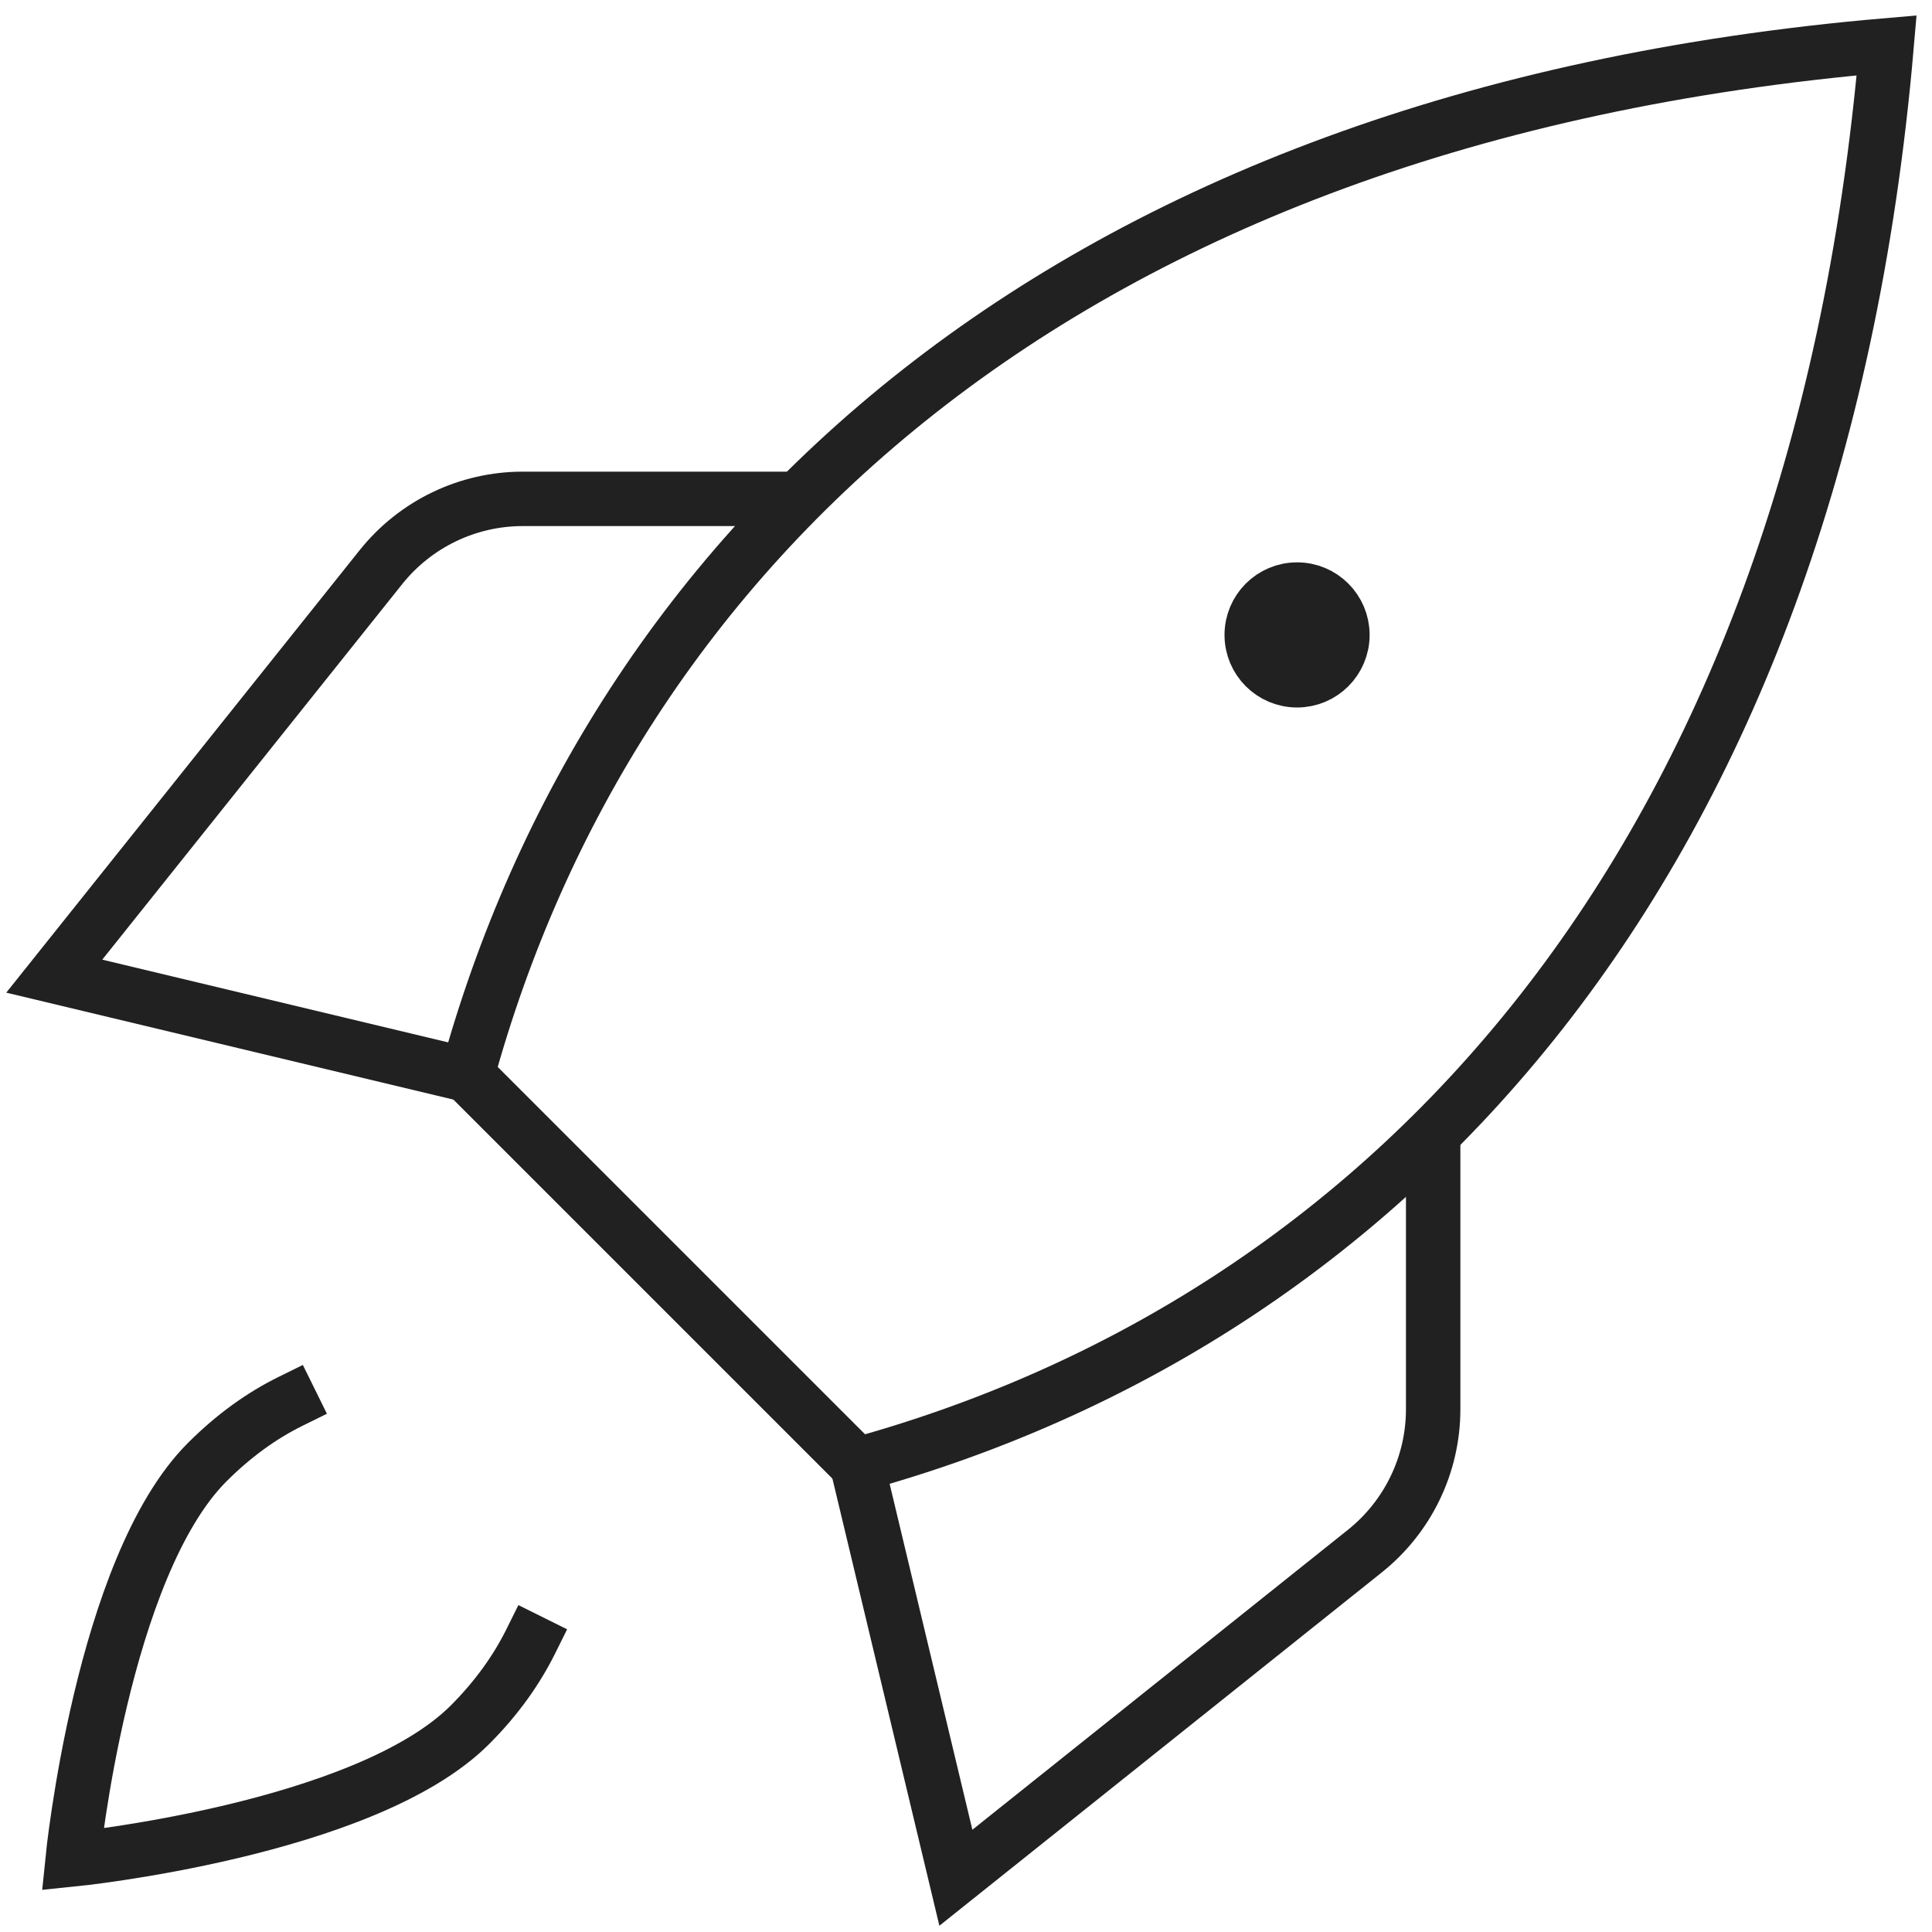 <svg width="71" height="71" viewBox="0 0 71 71" fill="none" xmlns="http://www.w3.org/2000/svg">
<path d="M29.337 18.333H19.211C17.184 18.333 15.268 19.256 14.001 20.84L1.994 35.873L17.171 39.503" stroke="#212121" stroke-width="2" stroke-miterlimit="10"/>
<path d="M52.668 41.663V51.79C52.668 53.816 51.745 55.733 50.161 57L35.128 69.006L31.498 53.83" stroke="#212121" stroke-width="2" stroke-miterlimit="10"/>
<path d="M47.667 25C48.587 25 49.333 24.254 49.333 23.333C49.333 22.413 48.587 21.666 47.667 21.666C46.746 21.666 46 22.413 46 23.333C46 24.254 46.746 25 47.667 25Z" fill="#212121" stroke="#212121" stroke-width="2" stroke-miterlimit="10" stroke-linecap="square"/>
<path d="M10.675 51.5C9.641 52.01 8.608 52.74 7.615 53.733C3.745 57.603 2.668 68.333 2.668 68.333C2.668 68.333 13.401 67.253 17.268 63.387C18.258 62.397 18.988 61.36 19.501 60.327" stroke="#212121" stroke-width="2" stroke-miterlimit="10" stroke-linecap="square"/>
<path d="M31.497 53.83C50.703 48.553 66.71 32.15 69.333 1.667C38.85 4.287 22.443 20.293 17.17 39.503L31.5 53.833L31.497 53.83Z" stroke="#212121" stroke-width="2" stroke-miterlimit="10" stroke-linecap="square"/>
</svg>
